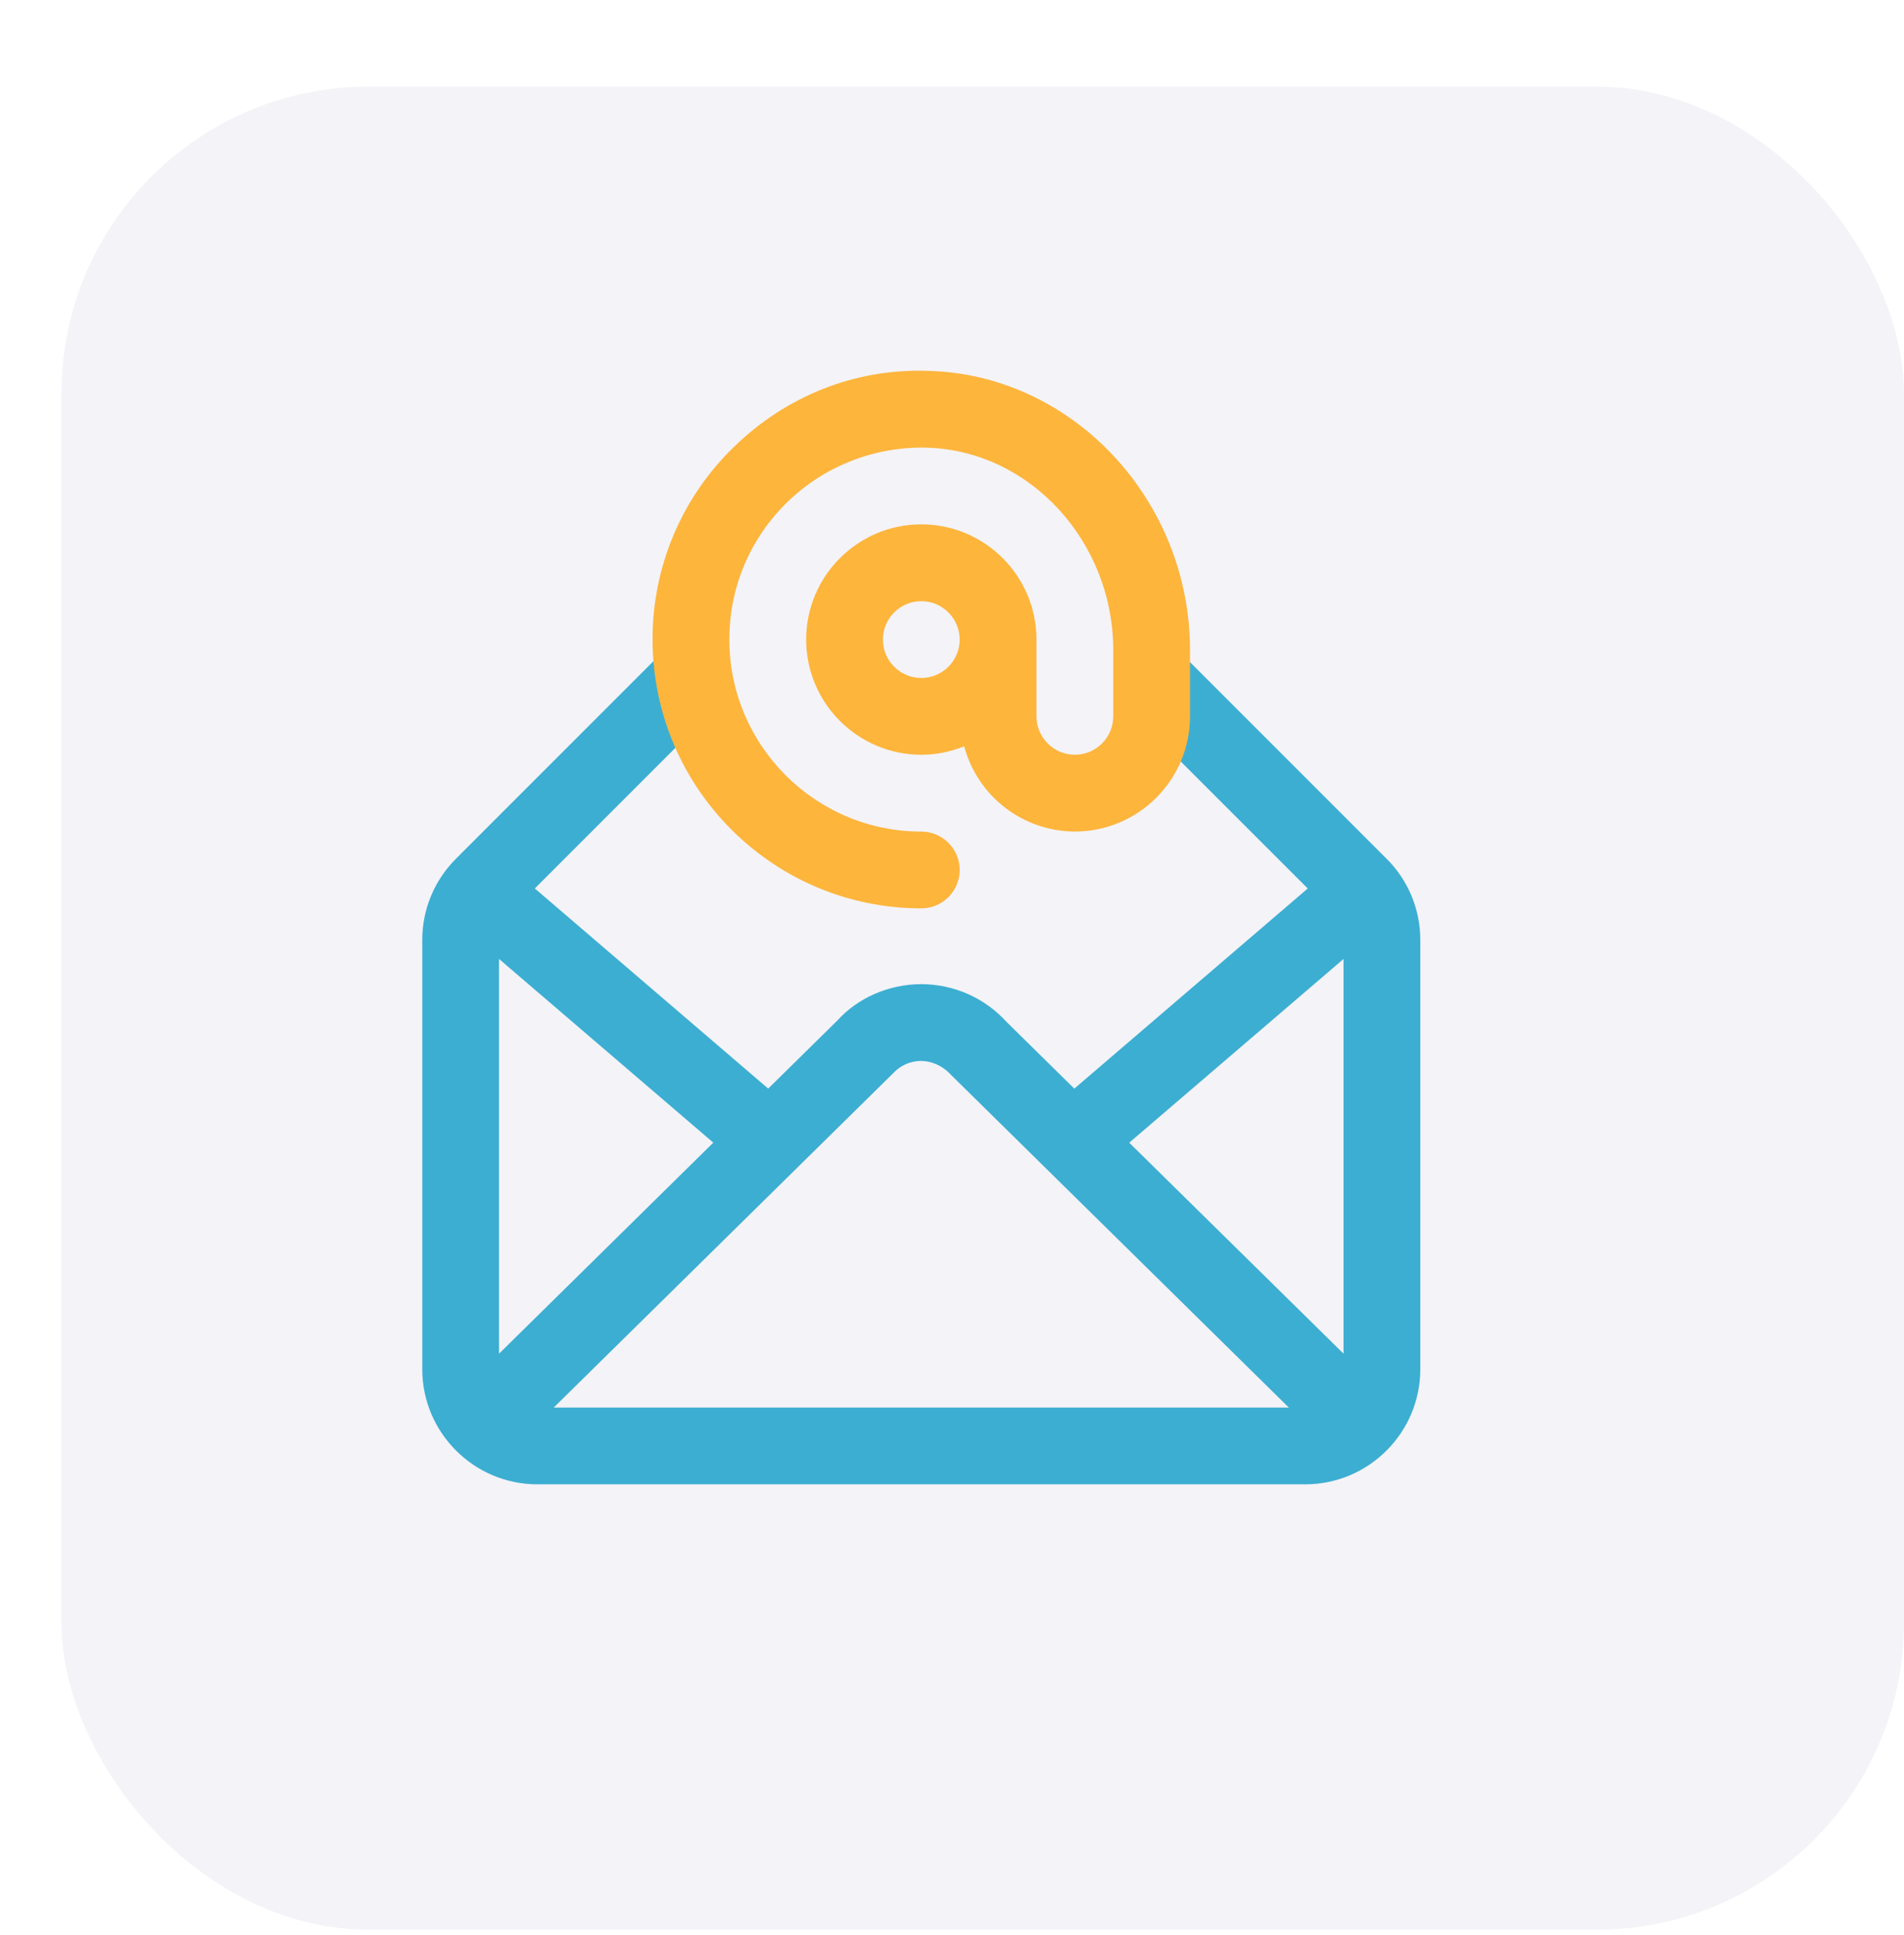 <svg width="62" height="63" viewBox="0 0 62 63" fill="none" xmlns="http://www.w3.org/2000/svg">
<g filter="url(#filter0_d_219_307)">
<rect y="0.82" width="60" height="60" rx="10" fill="#F4F3F8"/>
</g>
<path d="M45.151 27.956L37.44 20.244C37.475 20.549 37.499 20.857 37.499 21.169V23.322C37.499 23.483 37.48 23.639 37.451 23.792L42.584 28.924L34.983 35.439L32.775 33.266C32.066 32.484 31.055 32.038 30 32.038C28.945 32.038 27.934 32.486 27.273 33.215L25.015 35.438L17.415 28.923L22.957 23.381C22.656 22.561 22.502 21.694 22.5 20.82C22.5 20.637 22.515 20.456 22.527 20.276L14.849 27.954C14.499 28.302 14.222 28.715 14.034 29.17C13.845 29.626 13.749 30.114 13.75 30.607V44.571C13.75 46.638 15.432 48.321 17.5 48.321H42.5C44.568 48.321 46.25 46.638 46.25 44.571V30.607C46.25 29.605 45.86 28.663 45.151 27.954V27.956ZM16.25 44.068V31.218L23.227 37.198L16.25 44.068ZM18.031 45.822L29.075 34.947C29.555 34.419 30.396 34.369 30.973 34.997L41.968 45.822H18.031ZM43.75 44.068L36.771 37.199L43.75 31.218V44.068Z" fill="#3CAED2"/>
<path d="M30.23 12.074C27.834 11.99 25.598 12.893 23.894 14.554C23.054 15.367 22.387 16.341 21.933 17.418C21.478 18.495 21.246 19.652 21.25 20.821C21.25 25.646 25.175 29.571 30 29.571C30.332 29.571 30.649 29.44 30.884 29.205C31.118 28.971 31.25 28.653 31.25 28.321C31.25 27.99 31.118 27.672 30.884 27.437C30.649 27.203 30.332 27.071 30 27.071C26.554 27.071 23.75 24.268 23.75 20.821C23.75 19.121 24.421 17.531 25.639 16.344C26.238 15.763 26.947 15.307 27.725 15.003C28.502 14.699 29.332 14.553 30.166 14.573C33.521 14.659 36.251 17.618 36.251 21.168V23.32C36.251 24.009 35.69 24.57 35.001 24.57C34.312 24.57 33.751 24.009 33.751 23.32V20.82C33.751 18.753 32.069 17.07 30.001 17.07C27.934 17.07 26.251 18.753 26.251 20.82C26.251 22.888 27.934 24.57 30.001 24.57C30.495 24.57 30.964 24.469 31.396 24.295C31.609 25.089 32.077 25.791 32.729 26.293C33.38 26.794 34.179 27.068 35.001 27.07C37.069 27.07 38.751 25.388 38.751 23.32V21.168C38.751 16.274 34.928 12.194 30.23 12.074ZM30 22.071C29.311 22.071 28.75 21.51 28.75 20.821C28.75 20.133 29.311 19.571 30 19.571C30.689 19.571 31.25 20.133 31.25 20.821C31.25 21.51 30.689 22.071 30 22.071Z" fill="#FDB53C"/>
<defs>
<filter id="filter0_d_219_307" x="0" y="0.82" width="62" height="62" filterUnits="userSpaceOnUse" color-interpolation-filters="sRGB">
<feFlood flood-opacity="0" result="BackgroundImageFix"/>
<feColorMatrix in="SourceAlpha" type="matrix" values="0 0 0 0 0 0 0 0 0 0 0 0 0 0 0 0 0 0 127 0" result="hardAlpha"/>
<feOffset dx="2" dy="2"/>
<feComposite in2="hardAlpha" operator="out"/>
<feColorMatrix type="matrix" values="0 0 0 0 0.235 0 0 0 0 0.682 0 0 0 0 0.824 0 0 0 1 0"/>
<feBlend mode="normal" in2="BackgroundImageFix" result="effect1_dropShadow_219_307"/>
<feBlend mode="normal" in="SourceGraphic" in2="effect1_dropShadow_219_307" result="shape"/>
</filter>
</defs>
</svg>